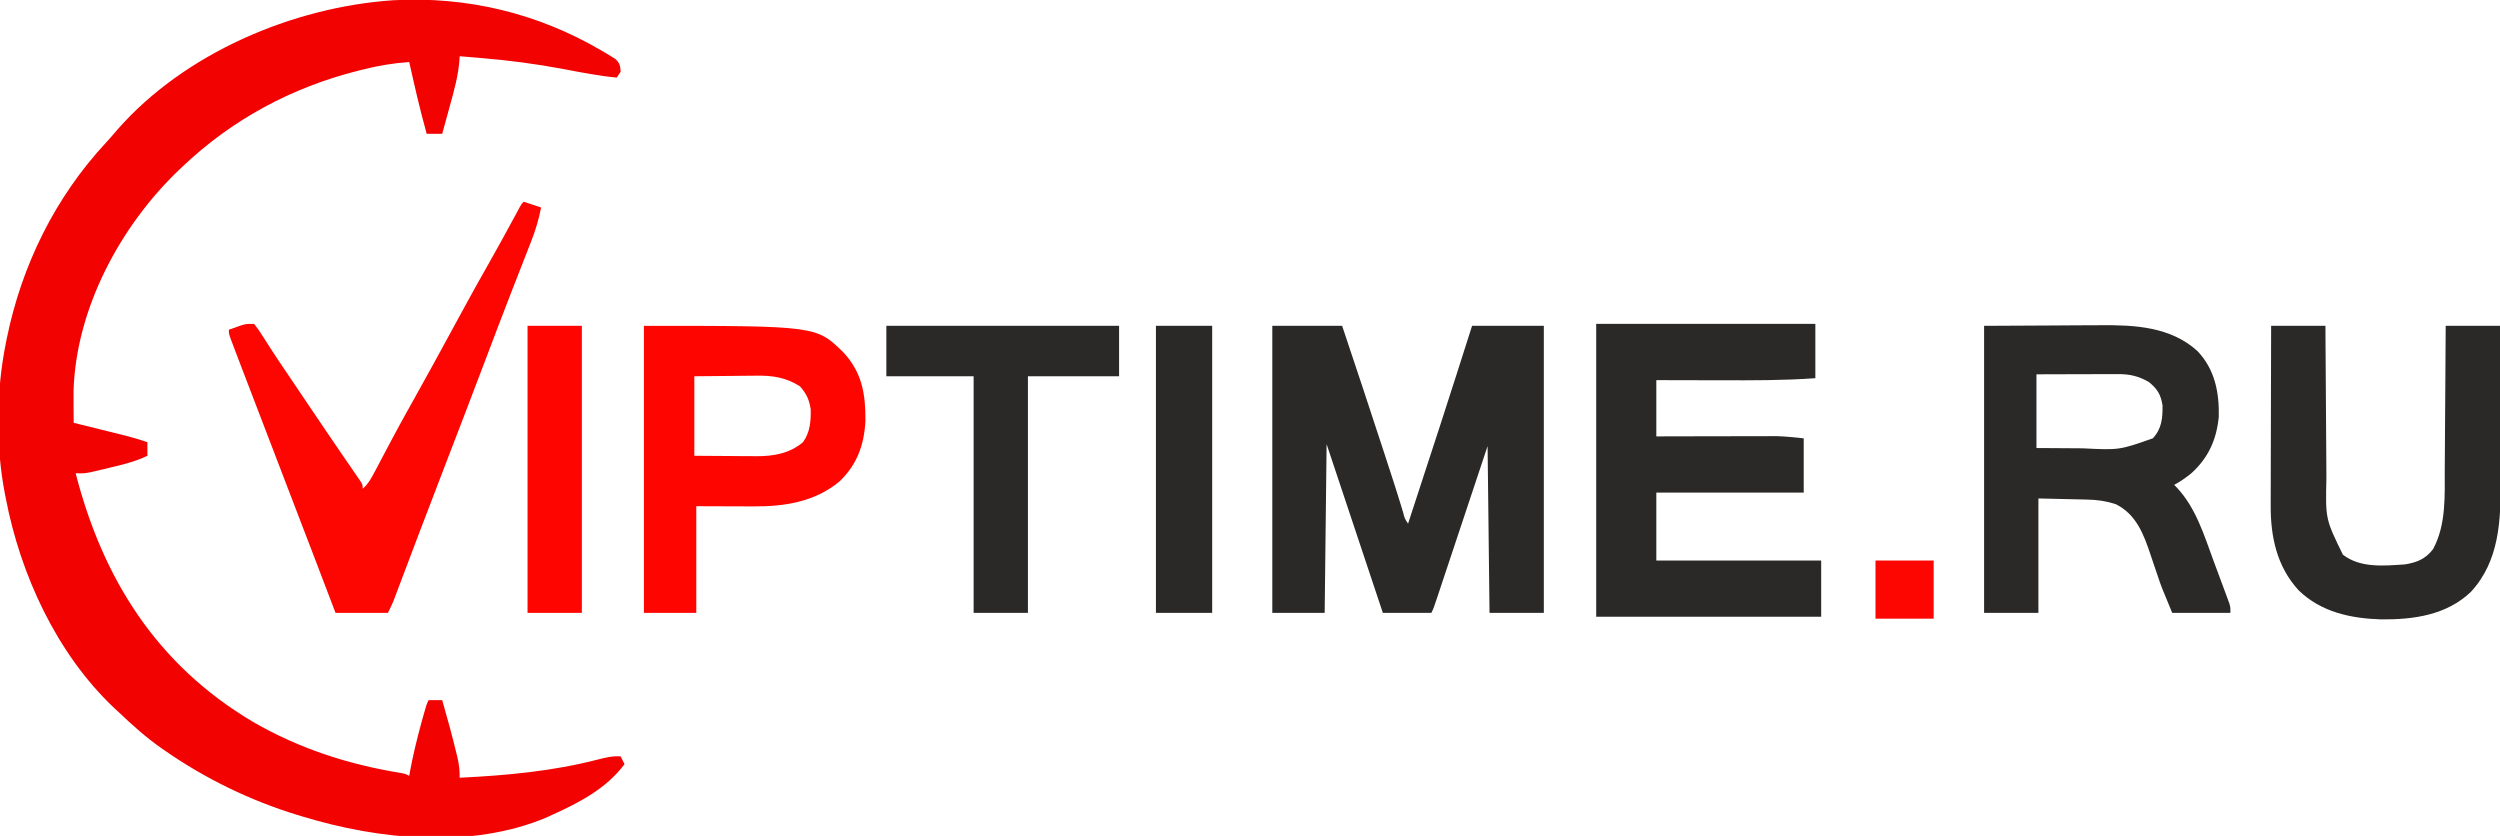 <?xml version="1.0" encoding="UTF-8"?>
<svg version="1.1" xmlns="http://www.w3.org/2000/svg" width="1289" height="431">
<path d="M0 0 C1.271 0.74 1.271 0.74 2.568 1.495 C3.385 1.999 4.201 2.504 5.043 3.023 C5.779 3.474 6.516 3.924 7.274 4.388 C9.541 6.505 9.843 7.934 10 11 C9.34 11.99 8.68 12.98 8 14 C-1.169 13.17 -10.153 11.373 -19.188 9.659 C-33.562 6.943 -47.912 5.066 -62.5 3.875 C-63.525 3.789 -64.55 3.702 -65.605 3.613 C-68.07 3.406 -70.535 3.202 -73 3 C-73.038 3.811 -73.038 3.811 -73.076 4.638 C-73.666 12.909 -75.859 20.676 -78.062 28.625 C-78.444 30.025 -78.825 31.424 -79.205 32.824 C-80.128 36.218 -81.061 39.61 -82 43 C-84.64 43 -87.28 43 -90 43 C-93.413 30.758 -96.246 18.405 -99 6 C-106.859 6.5 -114.295 7.749 -121.938 9.625 C-123.024 9.891 -124.111 10.157 -125.231 10.43 C-159.564 19.068 -190.286 35.564 -216 60 C-216.505 60.478 -217.011 60.956 -217.531 61.449 C-247.842 90.312 -270.756 132.941 -272.074 175.398 C-272.098 177.933 -272.088 180.465 -272.062 183 C-272.058 183.87 -272.053 184.74 -272.049 185.637 C-272.037 187.758 -272.019 189.879 -272 192 C-270.593 192.348 -270.593 192.348 -269.158 192.703 C-265.657 193.569 -262.157 194.438 -258.658 195.308 C-257.147 195.683 -255.636 196.058 -254.125 196.431 C-251.944 196.97 -249.765 197.512 -247.586 198.055 C-246.582 198.302 -246.582 198.302 -245.559 198.554 C-241.639 199.533 -237.816 200.673 -234 202 C-234 204.31 -234 206.62 -234 209 C-240.318 212.031 -246.821 213.589 -253.625 215.188 C-255.303 215.596 -255.303 215.596 -257.016 216.014 C-266.086 218.173 -266.086 218.173 -271 218 C-256.952 272.622 -229.086 316.755 -179.688 346.125 C-155.803 359.961 -130.415 368.158 -103.185 372.57 C-101 373 -101 373 -99 374 C-98.853 373.172 -98.706 372.345 -98.555 371.492 C-97.012 363.284 -95.079 355.244 -92.875 347.188 C-92.609 346.215 -92.344 345.242 -92.07 344.24 C-90.14 337.28 -90.14 337.28 -89 335 C-86.69 335 -84.38 335 -82 335 C-79.412 344.067 -76.887 353.143 -74.688 362.312 C-74.516 363.01 -74.345 363.708 -74.169 364.427 C-73.319 368.041 -72.929 371.3 -73 375 C-48.807 373.806 -25.119 371.672 -1.582 365.575 C2.368 364.557 5.879 363.699 10 364 C10.66 365.32 11.32 366.64 12 368 C2.745 380.456 -11.146 387.75 -25 394 C-26.531 394.708 -26.531 394.708 -28.094 395.43 C-66.984 411.907 -114.716 406.947 -154 395 C-155.364 394.591 -155.364 394.591 -156.756 394.174 C-180.93 386.775 -204.248 375.428 -225 361 C-225.58 360.6 -226.16 360.199 -226.757 359.787 C-234.786 354.18 -241.931 347.741 -249 341 C-249.831 340.233 -250.663 339.466 -251.52 338.676 C-280.855 310.762 -299.465 270.268 -307 231 C-307.162 230.187 -307.325 229.374 -307.492 228.536 C-312.264 203.665 -311.994 175.802 -307 151 C-306.743 149.702 -306.743 149.702 -306.48 148.377 C-298.769 110.693 -281.526 75.669 -255.297 47.484 C-253.32 45.347 -251.434 43.166 -249.562 40.938 C-214.945 1.443 -159.178 -22.306 -107.504 -25.859 C-69.457 -27.996 -32.907 -19.27 0 0 Z " fill="#F20302" transform="translate(310,26)"/>
<path d="M0 0 C11.88 0 23.76 0 36 0 C43.261 21.684 50.483 43.381 57.562 65.125 C57.851 66.011 58.14 66.896 58.437 67.809 C63.441 83.168 63.441 83.168 65.476 89.757 C65.707 90.504 65.938 91.251 66.176 92.02 C66.608 93.425 67.037 94.83 67.462 96.236 C68.258 99.374 68.258 99.374 70 102 C81.16 68.05 92.193 34.064 103 0 C115.21 0 127.42 0 140 0 C140 48.84 140 97.68 140 148 C130.76 148 121.52 148 112 148 C111.67 119.62 111.34 91.24 111 62 C108.99 68.041 106.981 74.081 104.91 80.305 C103.639 84.124 102.367 87.943 101.096 91.762 C99.076 97.828 97.056 103.894 95.038 109.96 C93.412 114.85 91.785 119.739 90.156 124.627 C89.534 126.495 88.912 128.364 88.291 130.232 C87.423 132.843 86.554 135.452 85.684 138.062 C85.426 138.84 85.167 139.619 84.901 140.42 C83.114 145.772 83.114 145.772 82 148 C73.75 148 65.5 148 57 148 C47.43 119.29 37.86 90.58 28 61 C27.67 89.71 27.34 118.42 27 148 C18.09 148 9.18 148 0 148 C0 99.16 0 50.32 0 0 Z " fill="#2A2928" transform="translate(656,168)"/>
<path d="M0 0 C37.29 0 74.58 0 113 0 C113 9.24 113 18.48 113 28 C96.698 29.167 80.429 29.119 64.096 29.069 C60.354 29.058 56.613 29.054 52.871 29.049 C45.581 29.039 38.29 29.019 31 29 C31 38.57 31 48.14 31 58 C35.648 57.988 40.297 57.977 45.086 57.965 C48.048 57.96 51.01 57.955 53.973 57.951 C58.664 57.945 63.356 57.938 68.047 57.925 C71.834 57.914 75.621 57.908 79.407 57.905 C80.845 57.903 82.282 57.9 83.72 57.894 C85.749 57.887 87.777 57.886 89.806 57.886 C91.532 57.883 91.532 57.883 93.292 57.88 C97.874 58.028 102.438 58.544 107 59 C107 68.24 107 77.48 107 87 C81.92 87 56.84 87 31 87 C31 98.55 31 110.1 31 122 C59.05 122 87.1 122 116 122 C116 131.57 116 141.14 116 151 C77.72 151 39.44 151 0 151 C0 101.17 0 51.34 0 0 Z " fill="#2A2928" transform="translate(823,167)"/>
<path d="M0 0 C12.189 -0.062 24.379 -0.124 36.938 -0.188 C40.75 -0.215 44.563 -0.242 48.492 -0.27 C53.239 -0.284 53.239 -0.284 55.48 -0.286 C57.005 -0.291 58.531 -0.301 60.057 -0.317 C77.76 -0.487 96.275 0.494 110 13 C118.981 22.438 121.298 34.284 121 47 C119.82 58.709 115.652 68.053 106.875 76 C104.065 78.28 101.204 80.298 98 82 C98.436 82.438 98.871 82.877 99.32 83.328 C109.204 93.854 113.393 107.805 118.289 121.112 C119.385 124.09 120.495 127.064 121.605 130.037 C122.308 131.932 123.01 133.827 123.711 135.723 C124.042 136.61 124.373 137.498 124.714 138.412 C125.015 139.234 125.316 140.056 125.626 140.903 C125.893 141.624 126.159 142.345 126.433 143.088 C127 145 127 145 127 148 C117.1 148 107.2 148 97 148 C91.407 134.578 91.407 134.578 89.316 128.328 C88.859 126.991 88.402 125.653 87.943 124.316 C87.248 122.276 86.557 120.235 85.878 118.189 C82.365 107.655 78.543 97.302 68 92 C62.986 90.339 58.348 89.674 53.098 89.586 C52.456 89.568 51.814 89.551 51.153 89.532 C48.79 89.47 46.426 89.423 44.062 89.375 C36.112 89.189 36.112 89.189 28 89 C28 108.47 28 127.94 28 148 C18.76 148 9.52 148 0 148 C0 99.16 0 50.32 0 0 Z M27 25 C27 37.54 27 50.08 27 63 C32.923 63.046 38.845 63.086 44.767 63.11 C46.778 63.12 48.788 63.133 50.799 63.151 C69.674 64.087 69.674 64.087 87 58 C91.641 52.983 92.077 47.583 92 41 C91.096 35.398 89.385 32.587 85 29 C79.761 25.944 75.136 24.87 69.118 24.886 C67.707 24.887 67.707 24.887 66.268 24.887 C64.764 24.894 64.764 24.894 63.23 24.902 C61.676 24.904 61.676 24.904 60.091 24.907 C56.79 24.912 53.489 24.925 50.188 24.938 C47.946 24.943 45.704 24.947 43.463 24.951 C37.975 24.961 32.488 24.981 27 25 Z " fill="#2A2928" transform="translate(1023,168)"/>
<path d="M0 0 C9.24 0 18.48 0 28 0 C28.015 2.906 28.029 5.812 28.044 8.806 C28.095 18.441 28.161 28.076 28.236 37.711 C28.28 43.549 28.32 49.387 28.346 55.225 C28.373 60.866 28.413 66.507 28.463 72.148 C28.48 74.292 28.491 76.437 28.498 78.582 C28.011 99.633 28.011 99.633 37 118 C46.059 124.983 58.184 123.721 69 123 C75.247 122.002 79.582 120.195 83.5 115.125 C90.339 102.41 89.47 87.632 89.512 73.633 C89.529 71.5 89.547 69.368 89.566 67.236 C89.613 61.669 89.643 56.103 89.67 50.537 C89.7 44.838 89.746 39.14 89.791 33.441 C89.877 22.294 89.943 11.147 90 0 C99.24 0 108.48 0 118 0 C118.068 12.762 118.123 25.524 118.155 38.286 C118.171 44.214 118.192 50.141 118.226 56.068 C118.259 61.8 118.277 67.532 118.285 73.264 C118.29 75.439 118.301 77.614 118.317 79.789 C118.465 100.286 117.692 121.267 103 137.164 C90.414 149.166 73.451 151.513 56.675 151.354 C41.026 150.878 25.723 147.585 14.188 136.383 C2.887 124.074 -0.354 108.615 -0.227 92.296 C-0.227 91.29 -0.228 90.284 -0.228 89.247 C-0.227 85.963 -0.211 82.679 -0.195 79.395 C-0.192 77.101 -0.189 74.807 -0.187 72.514 C-0.179 66.508 -0.16 60.503 -0.137 54.498 C-0.117 48.357 -0.108 42.217 -0.098 36.076 C-0.076 24.051 -0.041 12.025 0 0 Z " fill="#2A2928" transform="translate(1171,168)"/>
<path d="M0 0 C88.919 0 88.919 0 102.91 13.742 C112.452 24.051 114.347 35.203 114.211 49.047 C113.548 61.469 109.863 71.683 100.75 80.312 C88.186 90.716 72.574 93.199 56.688 93.098 C55.929 93.097 55.17 93.096 54.389 93.095 C51.592 93.089 48.796 93.075 46 93.062 C39.73 93.042 33.46 93.021 27 93 C27 111.15 27 129.3 27 148 C18.09 148 9.18 148 0 148 C0 99.16 0 50.32 0 0 Z M26 26 C26 39.53 26 53.06 26 67 C32.249 67.041 38.499 67.082 44.938 67.125 C46.892 67.143 48.846 67.161 50.859 67.18 C52.436 67.186 54.013 67.191 55.59 67.195 C56.386 67.206 57.182 67.216 58.002 67.226 C66.88 67.229 75.054 65.851 82 60 C85.679 55.016 86.126 49.058 86 43 C85.211 38.03 83.778 34.852 80.375 31.125 C73.17 26.588 66.33 25.557 57.934 25.707 C57.117 25.71 56.3 25.713 55.459 25.716 C52.452 25.732 49.445 25.774 46.438 25.812 C36.321 25.905 36.321 25.905 26 26 Z " fill="#FE0500" transform="translate(332,168)"/>
<path d="M0 0 C2.97 0.99 5.94 1.98 9 3 C7.75 9.199 6.088 14.878 3.754 20.746 C3.27 21.986 3.27 21.986 2.777 23.252 C2.078 25.042 1.376 26.831 0.672 28.619 C-1.266 33.542 -3.182 38.473 -5.102 43.402 C-5.504 44.435 -5.907 45.468 -6.322 46.531 C-10.724 57.827 -15.019 69.163 -19.312 80.5 C-26.234 98.761 -33.217 116.998 -40.241 135.22 C-44.995 147.552 -49.728 159.892 -54.414 172.25 C-54.854 173.411 -55.294 174.571 -55.748 175.767 C-57.864 181.349 -59.977 186.931 -62.086 192.516 C-62.841 194.51 -63.596 196.505 -64.352 198.5 C-64.693 199.408 -65.035 200.316 -65.387 201.251 C-65.704 202.086 -66.02 202.921 -66.346 203.781 C-66.619 204.504 -66.892 205.226 -67.173 205.971 C-68.011 208.026 -69.007 210.015 -70 212 C-78.91 212 -87.82 212 -97 212 C-98.284 208.633 -99.568 205.266 -100.891 201.797 C-102.677 197.114 -104.463 192.432 -106.25 187.75 C-106.72 186.519 -107.189 185.289 -107.673 184.021 C-114.152 167.045 -120.655 150.08 -127.186 133.125 C-133.256 117.365 -139.324 101.604 -145.322 85.816 C-145.935 84.205 -146.548 82.594 -147.163 80.983 C-147.992 78.81 -148.817 76.636 -149.641 74.461 C-150.1 73.252 -150.559 72.044 -151.032 70.798 C-152 68 -152 68 -152 66 C-150.586 65.492 -149.169 64.994 -147.75 64.5 C-146.961 64.222 -146.172 63.943 -145.359 63.656 C-143 63 -143 63 -139 63 C-137.33 65.041 -135.998 66.961 -134.629 69.195 C-133.741 70.584 -132.852 71.973 -131.961 73.36 C-131.247 74.487 -131.247 74.487 -130.517 75.636 C-127.842 79.803 -125.054 83.893 -122.277 87.992 C-121.074 89.776 -119.871 91.56 -118.669 93.344 C-118.058 94.249 -117.448 95.154 -116.819 96.086 C-114.905 98.923 -112.992 101.761 -111.079 104.599 C-105.519 112.847 -99.954 121.09 -94.328 129.293 C-93.918 129.891 -93.509 130.489 -93.087 131.106 C-91.254 133.781 -89.417 136.453 -87.572 139.119 C-86.645 140.47 -86.645 140.47 -85.699 141.848 C-85.172 142.611 -84.644 143.374 -84.1 144.16 C-83 146 -83 146 -83 148 C-80.101 145.459 -78.564 142.608 -76.777 139.215 C-76.162 138.054 -75.546 136.893 -74.912 135.698 C-74.59 135.084 -74.268 134.471 -73.937 133.839 C-72.248 130.624 -70.54 127.418 -68.836 124.211 C-68.5 123.577 -68.164 122.944 -67.818 122.291 C-65.284 117.518 -62.702 112.777 -60.062 108.062 C-59.683 107.384 -59.304 106.705 -58.913 106.006 C-58.089 104.532 -57.265 103.058 -56.44 101.583 C-53.34 96.023 -50.264 90.449 -47.188 84.875 C-46.843 84.251 -46.499 83.628 -46.144 82.985 C-41.49 74.555 -36.881 66.102 -32.312 57.625 C-27.593 48.871 -22.749 40.195 -17.83 31.551 C-13.352 23.667 -8.999 15.719 -4.693 7.74 C-3.987 6.434 -3.987 6.434 -3.266 5.102 C-2.851 4.332 -2.436 3.561 -2.009 2.768 C-1 1 -1 1 0 0 Z " fill="#FD0500" transform="translate(270,104)"/>
<path d="M0 0 C39.6 0 79.2 0 120 0 C120 8.58 120 17.16 120 26 C104.49 26 88.98 26 73 26 C73 66.26 73 106.52 73 148 C63.76 148 54.52 148 45 148 C45 107.74 45 67.48 45 26 C30.15 26 15.3 26 0 26 C0 17.42 0 8.84 0 0 Z " fill="#2A2928" transform="translate(457,168)"/>
<path d="M0 0 C9.57 0 19.14 0 29 0 C29 48.84 29 97.68 29 148 C19.43 148 9.86 148 0 148 C0 99.16 0 50.32 0 0 Z " fill="#2A2928" transform="translate(596,168)"/>
<path d="M0 0 C9.24 0 18.48 0 28 0 C28 48.84 28 97.68 28 148 C18.76 148 9.52 148 0 148 C0 99.16 0 50.32 0 0 Z " fill="#FE0500" transform="translate(272,168)"/>
<path d="M0 0 C9.9 0 19.8 0 30 0 C30 9.9 30 19.8 30 30 C20.1 30 10.2 30 0 30 C0 20.1 0 10.2 0 0 Z " fill="#FD0500" transform="translate(967,289)"/>
</svg>
